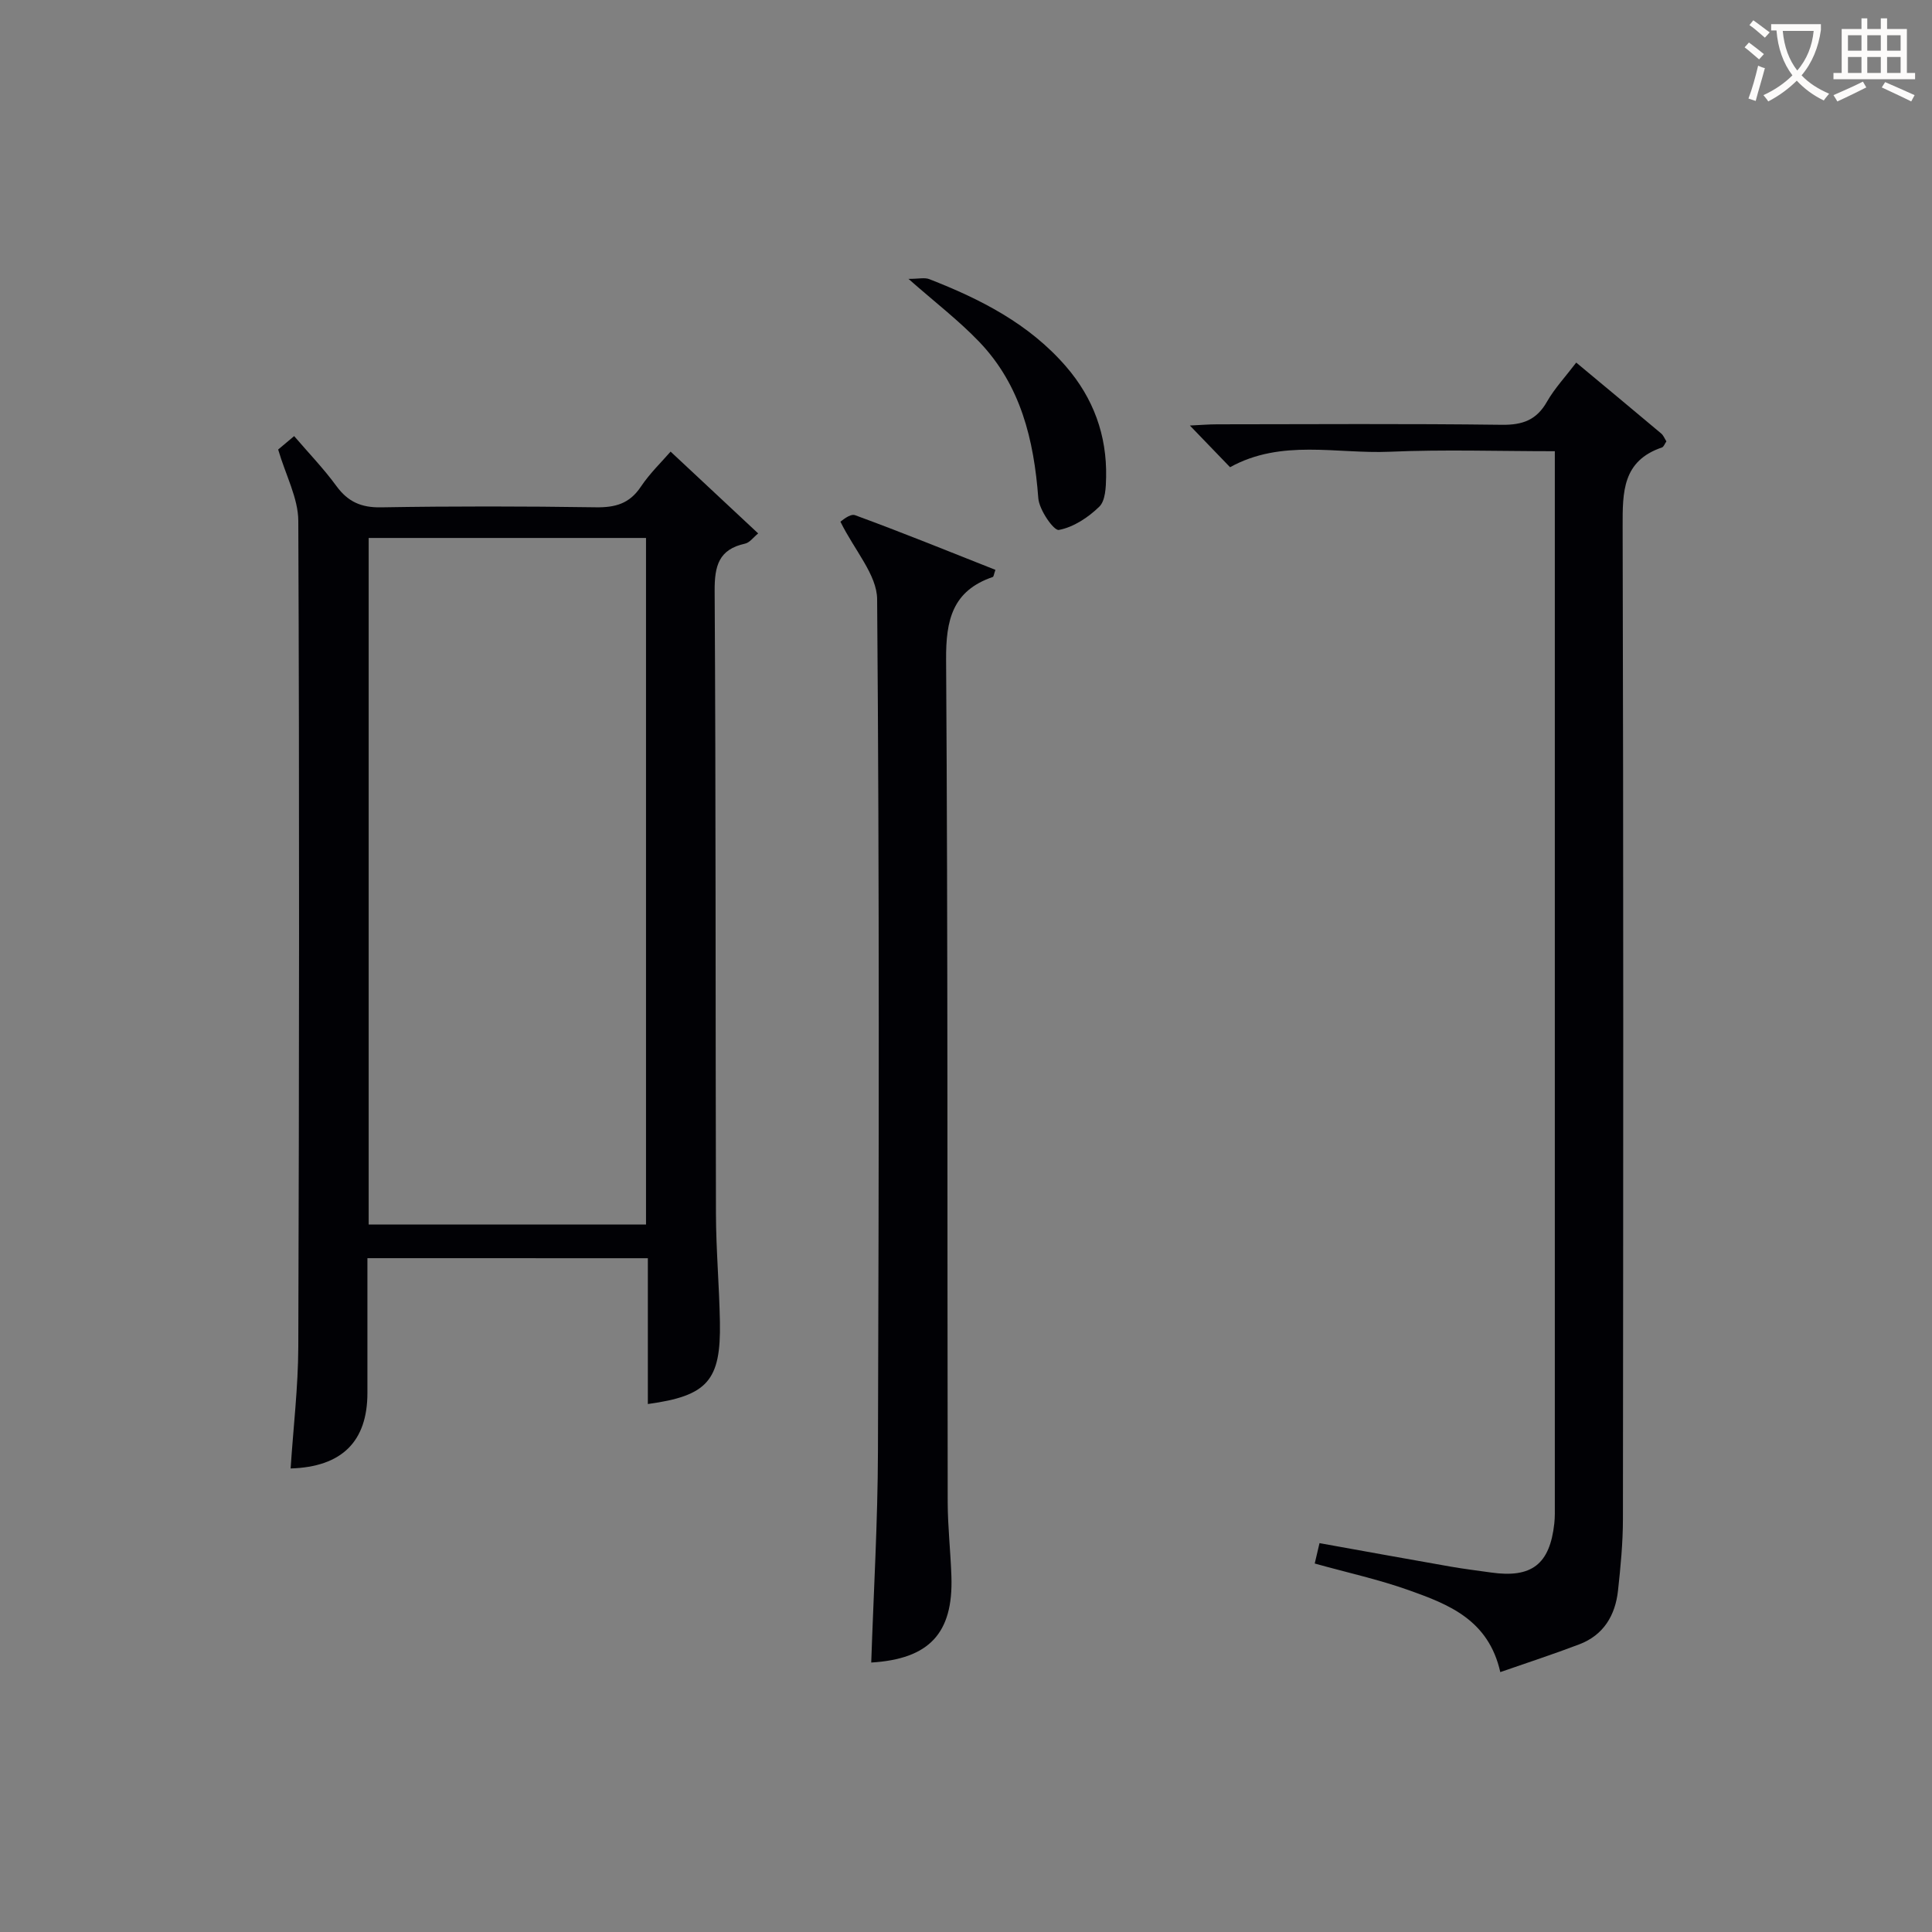 <svg enable-background="new 0 0 400 400" viewBox="0 0 400 400" xmlns="http://www.w3.org/2000/svg"><rect x="0" y="0" width="400" height="400" fill="#808080" stroke="none"/><g fill="#010105"><path d="m76.07 260.49v27.9c0 10.05-5.28 15.32-15.9 15.64.55-8.42 1.56-16.83 1.59-25.23.18-56.98.24-113.97 0-170.95-.02-4.71-2.59-9.4-4.17-14.78.46-.38 1.67-1.41 3.31-2.78 3.04 3.55 6.14 6.76 8.75 10.34 2.39 3.26 5.13 4.48 9.22 4.41 14.83-.25 29.66-.23 44.49-.01 4 .06 6.95-.73 9.29-4.22 1.92-2.87 4.48-5.32 6.19-7.31 6.04 5.65 11.95 11.16 18.13 16.94-.99.8-1.75 1.9-2.7 2.11-5.47 1.19-6.34 4.61-6.31 9.79.26 42.99.16 85.97.27 128.96.02 7.47.69 14.94.82 22.42.22 12.12-2.57 15.28-14.92 16.97 0-9.95 0-19.86 0-30.19-19.44-.01-38.46-.01-58.06-.01zm57.68-149.11c-19.44 0-38.34 0-57.42 0v142.15h57.42c0-47.52 0-94.63 0-142.15z"/><path d="m326.34 75.07c6.1 5.08 11.86 9.86 17.58 14.67.48.4.73 1.08 1.09 1.64-.35.5-.55 1.14-.92 1.26-8.17 2.78-8.16 9.19-8.14 16.36.18 68.47.13 136.95.06 205.42 0 4.97-.48 9.95-1.02 14.9-.56 5.13-2.99 9.21-8.01 11.12-5.35 2.04-10.8 3.81-16.36 5.75-2.44-10.83-10.69-14.02-18.86-16.93-6.23-2.23-12.75-3.65-19.56-5.55.31-1.3.61-2.62.99-4.22 9.23 1.66 18.18 3.29 27.14 4.86 2.78.49 5.58.82 8.37 1.22 8.41 1.2 12.17-1.69 13.1-10.14.15-1.32.11-2.66.11-3.99 0-70.97 0-141.94 0-212.92 0-1.47 0-2.95 0-5.1-11.66 0-22.96-.38-34.22.11-10.98.47-22.35-2.69-33.02 3.2-2.59-2.69-5.2-5.39-8.32-8.63 2.19-.1 3.91-.25 5.64-.25 19.66-.02 39.32-.15 58.97.1 4.33.05 7.2-1.01 9.35-4.83 1.57-2.73 3.77-5.08 6.03-8.05z"/><path d="m180.38 344.21c.49-14.58 1.35-29.17 1.39-43.76.19-58.8.31-117.6-.17-176.39-.04-5.05-4.65-10.07-7.6-16.05.17-.08 1.96-1.73 3.02-1.35 9.77 3.58 19.41 7.5 29.07 11.32-.32.91-.36 1.42-.55 1.48-8.33 2.85-9.72 8.88-9.66 17.11.38 58.13.23 116.26.33 174.4.01 5.14.6 10.29.77 15.43.39 11.77-4.61 17.08-16.6 17.81z"/><path d="m188.09 57.74c2.12 0 3.35-.32 4.3.05 10.63 4.14 20.67 9.25 28.31 18.08 5.68 6.57 8.48 14.24 8.31 22.91-.04 2.1-.14 4.89-1.42 6.13-2.29 2.23-5.35 4.25-8.37 4.81-1.04.19-4.07-4.15-4.25-6.57-.91-12.09-3.63-23.41-12.25-32.4-4.22-4.4-9.1-8.14-14.63-13.01z"/></g><path d="m362.1 8.8c1.1.8 2.1 1.6 3.1 2.4l-1 1.1c-1.3-1.1-2.3-2-3-2.5zm1.9 4.8c.5.2.9.4 1.4.5-.6 2.3-1.3 4.5-1.9 6.8l-1.5-.5c.8-2.1 1.4-4.3 2-6.8zm-1-9.4c1.3.9 2.4 1.8 3.4 2.5l-1 1.1c-1.4-1.2-2.4-2.1-3.2-2.6zm3.7 2.2v-1.4h10.3v1.2c-.5 3.6-1.8 6.8-4 9.4 1.5 1.6 3.4 2.8 5.7 3.8-.3.4-.7.8-1.1 1.4-2.3-1.1-4.1-2.5-5.6-4.1-1.6 1.6-3.6 3.1-5.9 4.3-.3-.5-.7-.9-1-1.3 2.4-1.1 4.4-2.5 6-4.1-1.9-2.5-3-5.6-3.3-9.3h-1.1zm8.8 0h-6.4c.3 3.3 1.3 6 3 8.2 2-2.3 3.1-5.1 3.4-8.2z" fill="#fcfbfa"/><path d="m385.3 3.8h1.3v2.2h2.8v-2.2h1.3v2.2h4.1v9.1h1.7v1.3h-16.9v-1.3h1.7v-9.1h4.1v-2.2zm.4 13.1.7 1.2c-1.8.9-3.8 1.9-6 2.9-.2-.4-.5-.8-.8-1.3 2.3-1 4.3-1.9 6.1-2.8zm-3.1-6.4h2.8v-3.2h-2.8zm0 4.6h2.8v-3.3h-2.8zm4-4.6h2.8v-3.2h-2.8zm0 4.6h2.8v-3.3h-2.8zm3.7 1.9c2.1.9 4.1 1.8 6.1 2.7l-.7 1.3c-2.2-1.1-4.2-2-6.1-2.9zm3.2-9.7h-2.8v3.2h2.8zm-2.8 7.8h2.8v-3.3h-2.8z" fill="#fcfbfa"/></svg>
